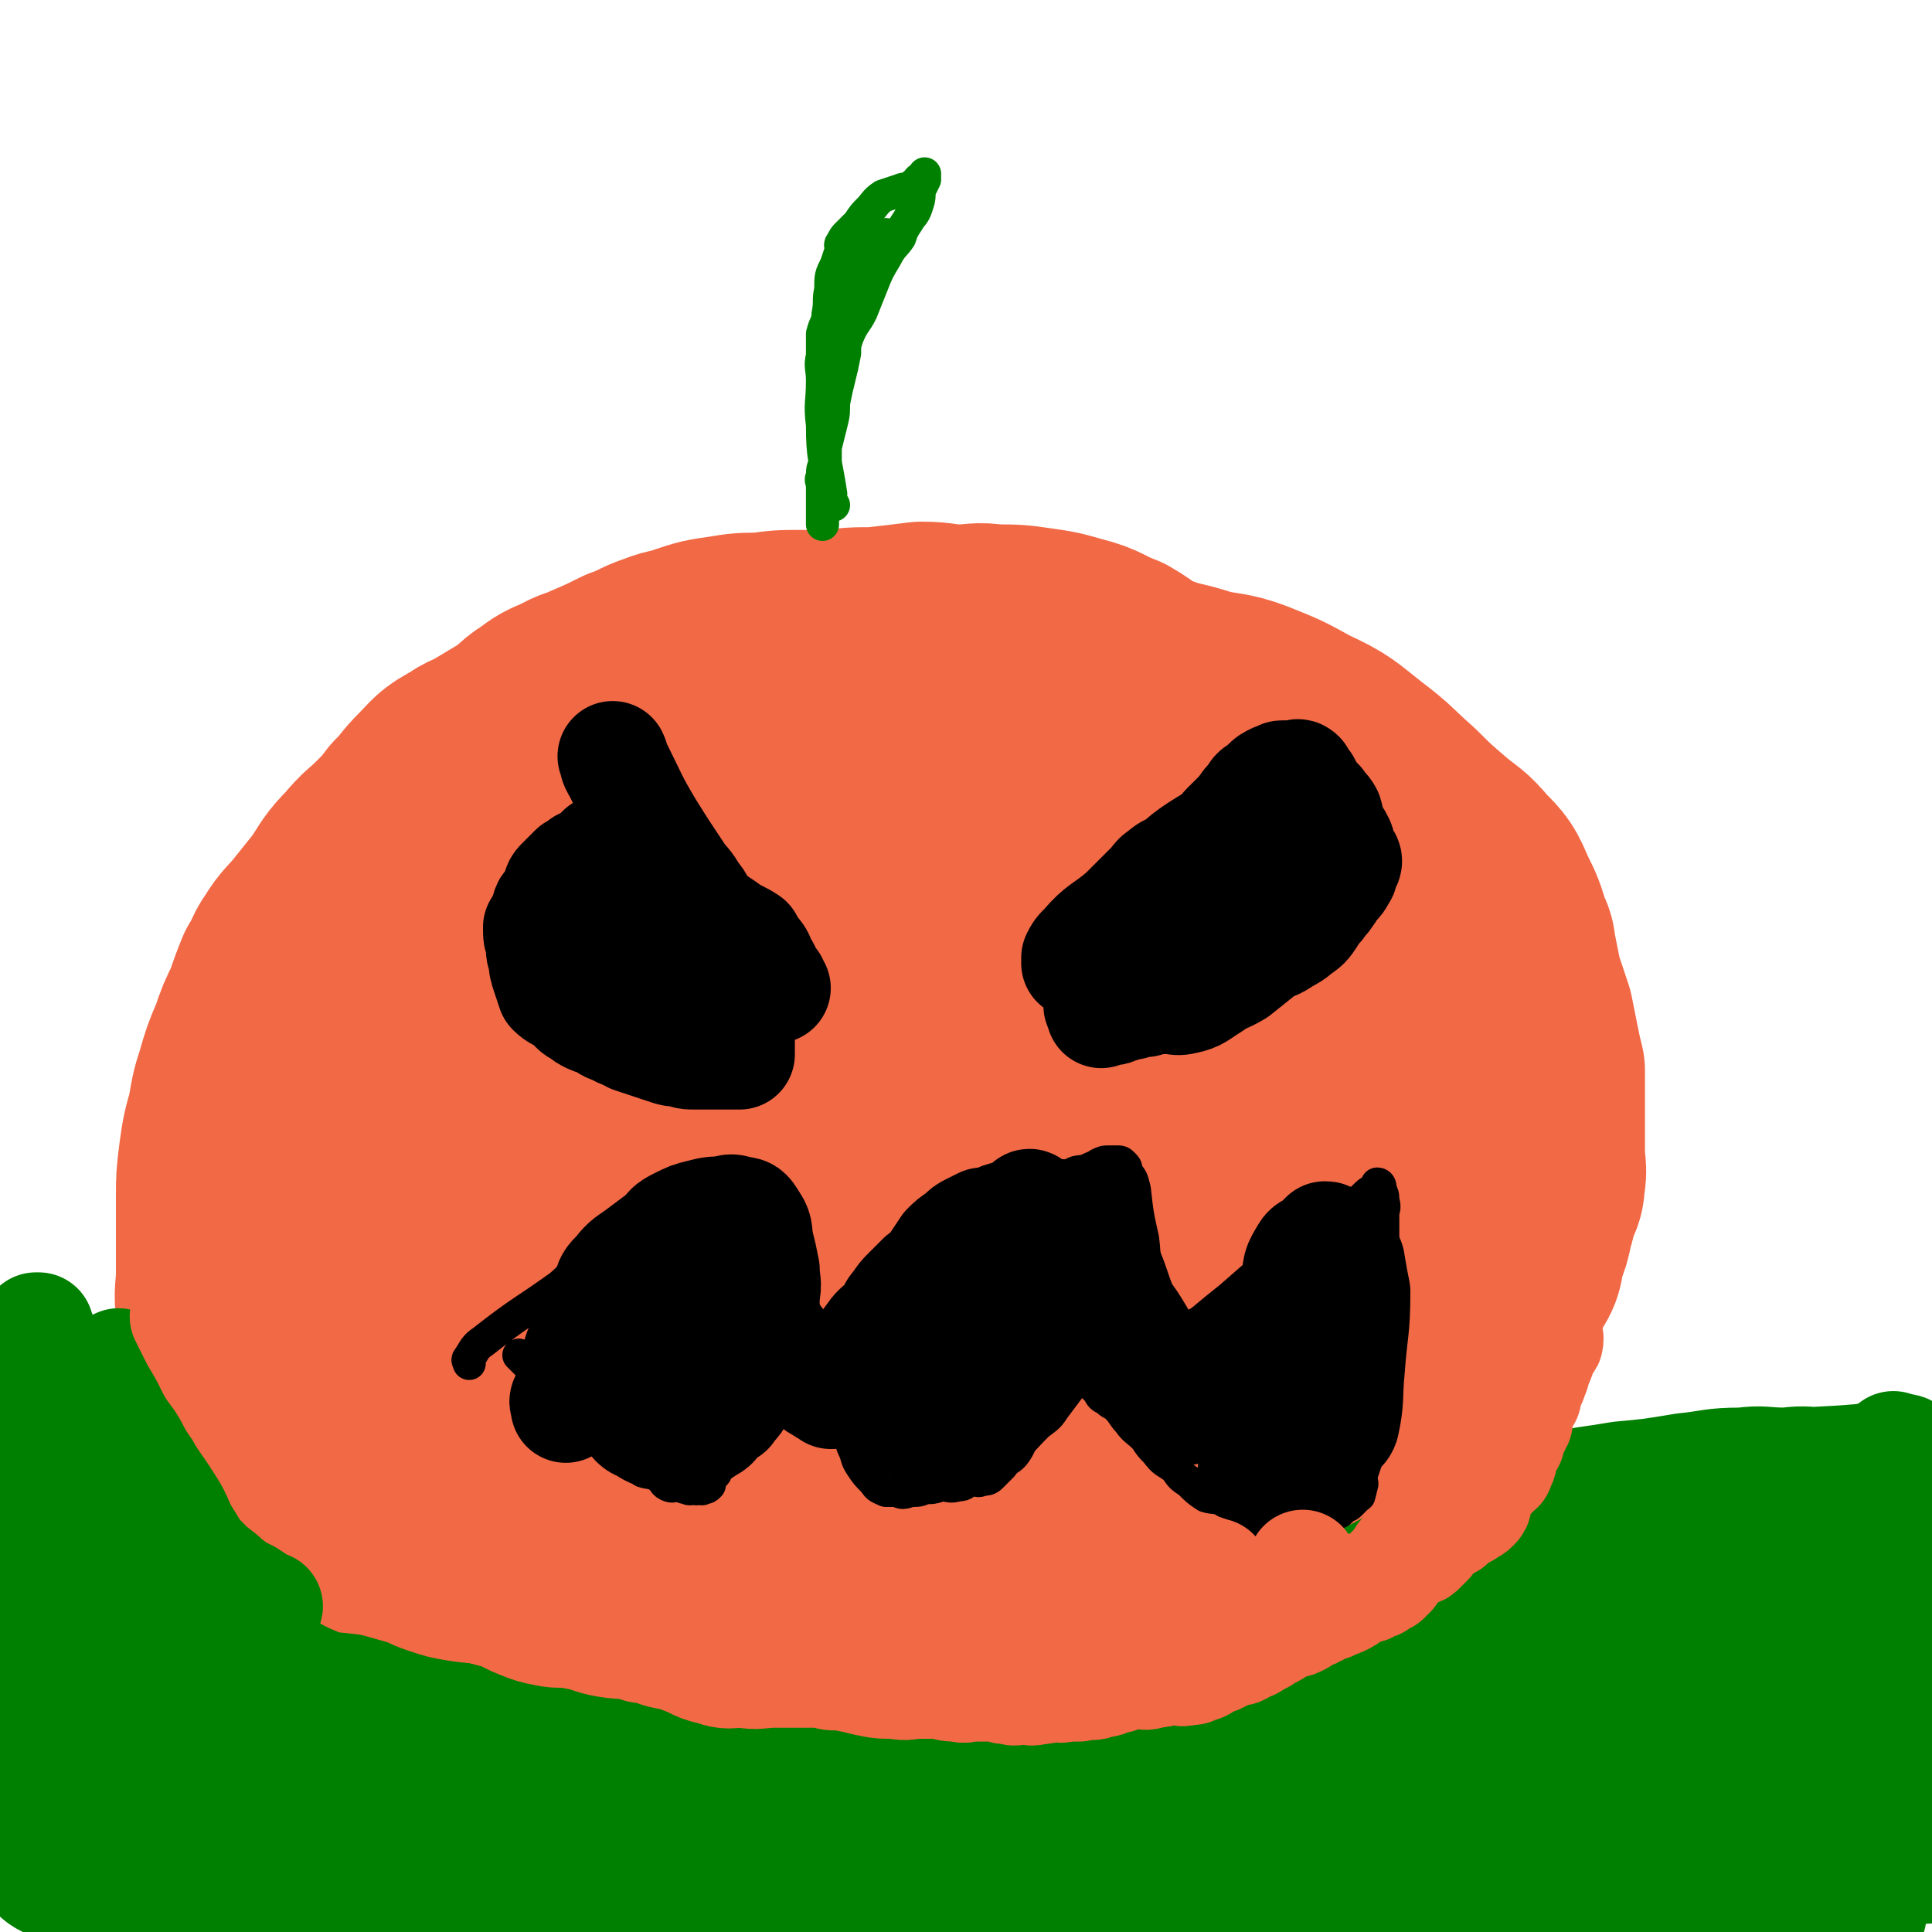 <svg viewBox='0 0 700 700' version='1.1' xmlns='http://www.w3.org/2000/svg' xmlns:xlink='http://www.w3.org/1999/xlink'><g fill='none' stroke='#F26946' stroke-width='80' stroke-linecap='round' stroke-linejoin='round'><path d='M220,553c0,0 0,0 0,0 0,0 0,0 0,0 0,0 0,0 0,0 0,0 0,0 0,0 0,0 0,0 0,0 0,0 0,0 0,0 0,0 0,0 0,0 -3,6 -2,8 -6,11 -13,8 -14,7 -29,12 -10,4 -10,3 -20,4 -3,0 -3,-1 -5,-1 -5,-2 -5,-1 -8,-3 -5,-4 -4,-5 -7,-9 -5,-5 -5,-5 -10,-9 -5,-6 -5,-5 -10,-11 -7,-6 -7,-6 -13,-12 -6,-6 -6,-6 -11,-13 -4,-5 -4,-6 -6,-12 -3,-6 -3,-6 -5,-12 -2,-5 -3,-5 -5,-11 -2,-6 -2,-6 -3,-12 -1,-7 0,-7 0,-14 0,-7 0,-7 0,-14 0,-6 0,-7 0,-13 0,-7 0,-7 1,-15 1,-7 1,-7 3,-14 1,-6 1,-7 3,-13 2,-7 2,-7 5,-14 2,-6 2,-6 5,-12 2,-6 2,-6 4,-11 3,-4 2,-5 5,-9 3,-5 4,-5 8,-10 4,-5 4,-5 8,-10 4,-6 4,-7 9,-12 5,-6 5,-5 10,-10 4,-4 4,-4 7,-8 5,-5 4,-5 9,-10 4,-4 4,-5 10,-8 4,-3 4,-2 9,-5 5,-3 5,-3 10,-6 5,-3 4,-4 9,-7 4,-3 4,-3 9,-5 5,-3 5,-2 9,-4 7,-3 7,-3 13,-6 6,-2 6,-3 12,-5 5,-2 5,-1 10,-3 6,-2 6,-2 13,-3 6,-1 6,-1 13,-1 7,-1 7,-1 14,-1 6,0 6,0 12,0 7,-1 7,-1 15,-1 9,-1 9,-1 17,-2 7,0 7,1 13,1 7,0 7,-1 13,0 8,0 8,0 15,1 7,1 7,1 14,3 8,2 7,3 15,6 7,4 6,5 14,8 8,3 8,2 17,5 8,2 9,1 17,4 10,4 10,4 19,9 11,5 11,6 20,13 8,6 8,7 16,14 6,6 6,6 13,12 6,5 6,4 11,10 5,5 5,5 8,12 3,6 3,6 5,13 2,3 1,3 2,7 1,5 1,5 2,10 2,6 2,6 4,12 1,5 1,5 2,10 1,5 1,5 2,9 0,6 0,6 0,11 0,4 0,4 0,9 0,5 0,5 0,10 0,5 1,5 0,10 0,4 -1,3 -2,7 -1,3 -1,4 -2,7 -1,5 -1,5 -3,10 -1,4 0,5 -3,9 -3,5 -4,5 -9,10 -5,5 -6,5 -11,11 -6,6 -5,7 -11,14 -5,5 -5,5 -10,10 -4,5 -4,5 -8,9 -4,3 -4,3 -8,6 -4,3 -5,2 -8,5 -4,4 -3,5 -7,9 -4,4 -4,4 -8,8 -3,3 -3,3 -6,6 -4,3 -4,3 -8,6 -4,4 -4,4 -8,8 -4,3 -4,4 -8,6 -5,3 -6,1 -11,3 -4,2 -4,3 -8,5 -4,1 -4,1 -7,3 -5,2 -5,1 -9,3 -5,2 -4,2 -9,3 -5,1 -5,1 -10,2 -5,1 -5,0 -11,1 -6,2 -6,1 -11,4 -5,1 -4,3 -9,4 -4,2 -4,2 -8,1 -5,0 -5,0 -9,-1 -6,-1 -6,-1 -11,-2 -6,0 -6,0 -12,0 -5,0 -5,1 -10,0 -5,0 -5,0 -10,0 -4,-1 -4,-1 -9,-2 -6,-1 -6,-2 -12,-3 -5,0 -5,0 -10,0 -5,0 -5,1 -9,0 -4,0 -4,0 -9,-1 -4,-2 -5,-2 -9,-3 -5,-2 -4,-3 -9,-5 -4,-1 -4,0 -8,-1 -4,0 -5,0 -9,-1 -4,-1 -4,-1 -8,-2 -3,-2 -3,-2 -6,-3 0,0 0,0 0,0 -3,-2 -3,-2 -7,-3 -2,-1 -3,-1 -5,-2 -3,-1 -3,-2 -6,-4 -3,-4 -3,-4 -6,-8 -3,-5 -3,-5 -5,-10 -3,-5 -3,-5 -5,-10 -3,-6 -3,-6 -5,-11 -2,-5 -2,-5 -3,-11 -1,-6 -1,-6 -2,-12 -1,-16 0,-16 -1,-33 -1,-14 -1,-14 -1,-28 0,-10 -1,-10 0,-21 1,-11 2,-11 5,-22 3,-11 3,-11 8,-21 5,-9 6,-9 13,-17 6,-7 7,-6 13,-13 6,-7 5,-8 11,-14 7,-7 7,-6 14,-12 9,-7 8,-8 17,-13 9,-5 9,-5 19,-7 10,-4 10,-3 21,-5 10,-2 10,-2 21,-3 8,0 9,-1 17,1 9,3 11,4 17,11 10,9 10,11 15,23 7,18 6,18 10,37 5,22 5,22 7,43 3,19 3,19 2,39 0,17 2,19 -5,35 -7,16 -9,17 -23,29 -12,11 -14,10 -29,17 -15,7 -15,7 -31,10 -13,2 -13,1 -27,0 -11,0 -12,2 -22,-1 -8,-2 -10,-2 -15,-9 -5,-7 -5,-9 -7,-19 -3,-16 -2,-16 -3,-32 0,-27 -1,-27 2,-53 2,-25 0,-26 7,-50 5,-19 8,-18 17,-36 6,-13 6,-14 14,-26 5,-8 4,-10 12,-15 8,-4 10,-2 19,-3 13,-2 13,-4 26,-2 19,3 20,3 38,11 20,9 20,9 37,23 17,14 18,14 30,31 10,13 9,14 14,30 4,11 6,12 4,23 -2,14 -4,15 -14,27 -14,17 -15,16 -33,31 -21,16 -21,18 -44,30 -20,11 -22,10 -44,15 -18,4 -19,5 -37,3 -13,-2 -18,-1 -25,-11 -10,-14 -8,-18 -9,-36 0,-27 -1,-28 7,-55 8,-28 11,-28 25,-54 11,-20 10,-21 26,-38 12,-14 13,-14 29,-23 11,-7 12,-5 25,-9 11,-3 12,-5 23,-4 12,2 13,3 24,9 14,9 16,8 24,21 12,18 11,20 17,40 7,21 6,22 9,43 2,17 4,18 1,34 -2,15 -1,17 -9,30 -7,13 -8,15 -21,23 -16,9 -18,6 -36,9 -18,4 -18,6 -36,6 -17,1 -20,3 -34,-3 -12,-6 -14,-9 -20,-21 -8,-16 -8,-18 -8,-37 1,-30 2,-31 10,-60 8,-26 9,-27 23,-51 13,-22 14,-23 31,-42 14,-15 15,-15 31,-27 10,-7 10,-9 22,-13 6,-2 7,-1 12,1 6,2 7,2 10,7 7,9 6,10 12,21 8,17 9,17 15,35 7,20 7,20 12,41 4,18 4,19 5,37 1,13 2,14 -2,26 -4,12 -5,13 -13,22 -11,11 -13,9 -27,18 -15,9 -14,11 -30,17 -15,6 -16,6 -32,7 -12,1 -14,2 -24,-2 -8,-3 -11,-5 -12,-13 -3,-18 -1,-20 4,-39 8,-28 7,-29 22,-53 13,-22 17,-20 35,-39 12,-13 11,-14 25,-26 8,-7 9,-9 19,-12 8,-3 9,-1 18,1 9,2 12,1 19,7 11,12 10,14 18,30 8,16 8,17 14,34 6,16 6,16 10,32 2,10 3,11 2,21 0,7 1,9 -4,15 -5,7 -7,7 -16,11 -9,4 -9,4 -19,6 -11,2 -11,3 -21,2 -10,-2 -11,-2 -19,-8 -9,-6 -10,-6 -14,-16 -7,-14 -6,-15 -6,-31 -2,-19 -1,-19 2,-38 3,-20 4,-20 9,-39 4,-12 5,-12 10,-24 2,-5 1,-7 4,-9 3,-2 5,0 9,1 7,1 7,0 13,3 8,5 8,6 15,13 11,12 10,13 20,26 10,14 12,13 21,27 7,12 6,13 11,26 3,10 3,10 5,20 1,9 3,10 1,18 -1,9 -2,10 -7,17 -7,11 -7,10 -15,20 -9,10 -9,10 -19,20 -7,7 -7,7 -15,14 -5,4 -4,6 -10,8 -6,2 -6,1 -12,1 -4,0 -3,-1 -7,-1 -2,0 -2,0 -3,1 -1,0 0,0 0,0 -1,0 -1,0 -3,0 0,0 0,0 -1,0 0,0 0,0 -1,0 -2,-1 -2,-1 -3,-1 -1,-1 -1,-1 -2,0 -1,0 -1,0 -3,1 -1,0 -1,0 -2,0 -2,1 -1,2 -3,3 -3,2 -3,2 -5,3 -3,2 -4,2 -7,4 -5,3 -5,3 -10,7 -5,3 -5,2 -9,5 -4,3 -3,4 -7,7 -2,2 -2,2 -4,3 -2,1 -2,1 -4,2 0,0 0,0 -1,0 '/></g>
<g fill='none' stroke='#008000' stroke-width='12' stroke-linecap='round' stroke-linejoin='round'><path d='M302,183c0,0 0,0 0,0 0,0 0,0 0,0 0,0 0,0 0,0 0,0 0,0 0,0 0,0 0,0 0,0 0,0 0,0 0,0 0,0 0,0 0,0 0,0 0,0 0,0 0,0 0,0 0,0 -1,0 -1,0 -1,0 -1,-2 0,-2 0,-4 -2,-13 -3,-13 -3,-25 -1,-8 0,-8 0,-16 0,-5 -1,-5 0,-9 0,-4 0,-4 0,-8 1,-4 2,-4 2,-7 1,-5 0,-5 1,-9 0,-5 0,-5 2,-9 1,-3 1,-3 2,-6 0,-1 -1,-1 0,-2 1,-2 1,-2 2,-3 2,-2 2,-2 4,-4 2,-3 2,-3 4,-5 2,-2 2,-3 5,-5 3,-1 3,-1 6,-2 2,-1 3,0 5,-2 1,0 1,-1 2,-2 0,0 0,0 0,0 1,0 1,0 2,-1 0,-1 0,-1 0,-1 0,0 0,0 0,0 0,0 0,0 0,0 0,0 0,0 0,0 0,0 0,0 0,0 0,0 0,0 0,0 0,0 0,0 0,0 0,0 0,0 0,1 0,1 0,1 0,1 -1,2 -1,2 -2,4 0,3 0,3 -1,6 -1,3 -2,3 -3,5 -2,3 -2,3 -3,6 -2,3 -3,3 -5,7 -3,5 -3,5 -5,10 -2,5 -2,5 -4,10 -2,4 -3,4 -5,9 -1,3 -1,3 -1,6 -1,5 -1,5 -2,9 -1,4 -1,4 -2,9 0,4 0,4 -1,8 -1,4 -1,4 -2,8 0,3 0,3 0,6 -1,2 -1,2 -1,5 -1,1 0,1 0,3 0,2 0,2 0,4 0,0 0,0 0,1 0,0 0,0 0,1 0,0 0,0 0,1 0,0 0,0 0,1 0,0 0,0 0,1 0,0 0,0 0,1 0,0 0,0 0,1 0,0 0,0 0,1 0,0 0,0 0,1 0,0 0,0 0,1 0,0 0,0 0,0 0,0 0,0 0,0 '/><path d='M305,99c0,0 0,0 0,0 0,0 0,0 0,0 0,0 0,0 0,0 0,0 0,0 0,0 0,0 0,0 0,0 0,0 0,0 0,0 0,0 0,0 0,0 0,0 0,0 0,0 0,0 0,0 0,0 0,0 0,0 0,0 '/><path d='M319,94c0,0 0,0 0,0 0,0 0,0 0,0 0,0 0,0 0,0 0,0 0,0 0,0 0,0 0,0 0,0 0,0 0,0 0,0 0,0 0,0 0,0 0,0 0,0 0,0 '/><path d='M312,85c0,0 0,0 0,0 0,0 0,0 0,0 0,0 0,0 0,0 0,0 0,0 0,0 0,0 0,0 0,0 0,0 0,0 0,0 0,0 0,0 0,0 0,0 0,0 0,0 -1,0 -1,-1 -2,0 -1,2 0,3 -1,5 -1,4 -1,4 -2,7 -1,3 -1,3 -3,6 0,2 0,2 0,4 -1,1 0,1 0,2 0,0 0,0 0,1 0,0 0,0 0,0 0,1 0,1 0,2 '/><path d='M321,85c0,0 0,0 0,0 0,0 0,0 0,0 0,0 0,0 0,0 0,0 0,0 0,0 0,0 0,0 0,0 0,0 0,0 0,0 0,0 0,0 0,0 0,0 0,0 0,0 0,0 0,0 0,0 '/></g>
<g fill='none' stroke='#000000' stroke-width='12' stroke-linecap='round' stroke-linejoin='round'><path d='M170,494c0,0 0,0 0,0 0,0 0,0 0,0 0,0 0,0 0,0 0,0 0,0 0,0 0,0 0,0 0,0 0,0 0,0 0,0 0,0 0,0 0,0 0,0 0,0 0,0 0,0 0,0 0,0 0,0 0,0 0,0 0,-1 -1,-1 0,-2 2,-3 2,-4 5,-6 14,-11 14,-10 28,-20 9,-8 8,-8 17,-16 7,-4 6,-5 13,-9 5,-2 6,0 11,-1 4,-1 4,-1 8,-3 4,-2 4,-3 8,-4 2,-1 3,-1 5,-1 2,1 2,2 4,3 0,0 0,0 0,0 2,2 2,2 3,5 2,3 1,4 3,8 1,4 1,4 3,8 1,5 1,5 3,10 1,4 1,4 3,8 2,3 2,3 3,6 1,2 1,2 3,5 0,1 0,1 1,2 0,0 0,0 1,1 0,1 0,1 0,2 1,1 0,1 1,2 0,1 0,1 1,2 0,0 0,1 1,1 0,1 0,0 1,1 0,0 0,1 0,1 1,-1 1,-1 2,-2 2,-1 2,0 5,-1 3,-2 3,-3 6,-5 11,-8 11,-7 21,-15 9,-8 9,-9 17,-17 6,-5 5,-6 11,-11 5,-4 5,-4 10,-7 5,-4 5,-4 10,-7 5,-3 5,-4 10,-6 2,-2 3,-1 6,-2 2,-1 2,-1 5,-2 0,0 -1,0 -1,0 2,-1 2,-1 4,-1 1,0 1,0 3,0 0,0 0,0 0,0 1,0 1,0 2,1 1,1 1,1 1,3 2,2 2,2 3,6 1,9 1,9 3,18 1,8 0,8 1,16 1,5 2,5 3,9 1,2 1,2 1,5 1,0 0,0 1,1 0,0 0,-1 1,0 0,0 0,0 0,1 1,1 1,1 2,2 0,0 1,0 1,0 1,1 1,1 1,1 1,0 1,0 2,0 2,-1 2,-1 4,-2 2,-2 2,-2 4,-3 6,-5 6,-5 11,-9 8,-7 8,-7 15,-13 9,-6 9,-6 18,-13 5,-3 5,-3 10,-7 3,-2 3,-1 5,-3 2,-2 2,-2 4,-3 1,-1 0,-1 1,-1 0,0 0,0 0,-1 1,0 1,1 1,1 0,0 -1,0 -1,0 0,0 1,0 1,0 0,0 0,0 0,0 0,0 0,0 0,0 0,0 0,0 0,0 0,0 0,0 0,1 1,2 1,2 1,4 1,3 0,3 0,5 0,3 0,3 0,6 0,4 0,4 0,7 0,5 0,5 0,11 0,8 0,8 0,17 0,6 0,6 0,13 0,4 0,4 -1,7 0,5 -1,5 -1,10 -1,4 -1,4 -2,8 -1,3 0,3 -1,6 0,2 -1,2 -1,4 -1,3 -1,3 -2,6 0,2 1,2 0,4 0,2 -1,2 -1,3 0,0 1,0 0,-1 0,0 -1,0 -1,0 0,1 0,1 0,1 0,1 0,1 0,1 -1,1 -1,1 -2,2 -1,1 -1,0 -2,1 -1,1 -1,1 -2,2 -2,2 -1,2 -3,4 -1,1 -2,0 -2,2 -1,1 0,2 -1,3 0,1 -1,0 -2,0 0,0 -1,0 -1,0 -1,1 0,1 -1,2 0,0 -1,-1 -1,-1 -1,1 0,1 -1,1 -1,1 -1,0 -2,0 0,0 0,0 -1,0 -1,0 -1,1 -2,0 -1,0 -1,0 -1,-1 -1,0 -1,0 -2,-1 -1,-1 -1,-1 -2,-1 -1,-1 -1,-1 -3,-2 -1,-1 -1,-1 -3,-2 -2,-1 -1,-1 -3,-2 -2,-2 -2,-2 -4,-3 -3,-2 -3,-2 -6,-3 -3,-2 -4,-1 -7,-2 -3,-2 -3,-2 -6,-5 -3,-2 -3,-2 -5,-5 -4,-3 -4,-2 -7,-6 -2,-2 -2,-2 -4,-5 -3,-3 -4,-3 -6,-6 -2,-2 -2,-3 -4,-5 -2,-2 -2,-1 -4,-3 -2,-1 -2,-1 -3,-3 -1,-1 -1,-1 -2,-2 -1,-2 -1,-2 -2,-3 0,-1 -1,0 -1,-1 0,0 1,-1 0,0 0,0 0,0 -1,1 -1,0 -1,0 -1,0 -2,2 -2,2 -3,3 -3,4 -3,4 -6,8 -2,3 -2,3 -6,6 -2,2 -2,2 -4,4 -3,3 -2,3 -4,6 -2,3 -3,2 -5,5 -2,2 -2,2 -4,4 -1,1 -2,1 -3,1 -2,1 -2,0 -4,0 -3,1 -2,2 -5,2 -3,1 -3,0 -6,0 -3,1 -3,1 -6,1 -2,1 -2,1 -5,1 -3,1 -3,1 -5,0 -2,0 -2,0 -4,0 -2,-1 -3,-1 -4,-3 -3,-3 -3,-3 -5,-6 -2,-3 -1,-3 -3,-7 -1,-3 -1,-3 -3,-6 -1,-3 -2,-3 -3,-5 -1,-2 -1,-3 -2,-5 -1,-1 -1,-1 -3,-3 -1,-2 -1,-2 -3,-4 -1,-2 -1,-2 -3,-4 -2,-2 -2,-2 -4,-4 -2,-2 -2,-2 -3,-3 -1,-1 0,1 0,1 -2,-1 -2,-1 -4,-2 -1,0 -1,0 -2,0 -1,-1 -1,-1 -2,-1 -1,-1 -1,-1 -2,0 -1,1 0,1 0,3 -1,2 -2,1 -3,3 -1,3 -1,3 -2,5 -1,3 -1,3 -2,6 -1,2 -1,2 -2,5 0,2 0,2 0,5 -1,4 -1,4 -3,9 -1,3 -1,3 -3,6 -1,2 0,3 -1,4 -1,1 -1,0 -2,0 0,1 1,0 1,0 -1,1 -1,1 -1,2 -1,1 0,1 0,2 -1,1 -1,1 -2,1 -1,1 -1,0 -2,0 -1,1 -1,0 -1,0 -1,0 -2,1 -3,0 -1,0 -1,0 -3,-1 -2,0 -2,1 -4,0 -2,-1 -1,-2 -3,-3 -3,-2 -3,-1 -6,-2 -3,-2 -3,-2 -5,-4 -3,-3 -3,-3 -6,-5 -3,-2 -3,-3 -5,-5 -4,-2 -4,-2 -7,-5 -2,-2 -1,-2 -3,-4 -2,-3 -2,-3 -4,-5 -2,-1 -2,-1 -4,-3 -1,-2 -1,-2 -3,-4 -1,-1 -2,-1 -3,-2 -1,-1 -1,-1 -2,-2 -1,-1 -1,-1 -2,-2 0,0 0,0 0,0 -1,-1 -1,-1 -1,-1 0,0 0,0 0,0 0,0 0,0 0,0 0,0 0,0 0,0 '/><path d='M211,512c0,0 0,0 0,0 0,0 0,0 0,0 0,0 0,0 0,0 0,0 0,0 0,0 0,0 0,0 0,0 0,0 0,0 0,0 0,0 0,0 0,0 0,-2 0,-2 0,-3 0,-11 -1,-11 0,-21 0,-6 0,-6 1,-12 1,-2 1,-2 3,-4 1,0 1,1 2,1 1,-1 1,-1 2,-2 3,0 3,-1 6,0 2,0 2,0 4,1 4,1 4,1 6,4 5,7 4,8 8,16 3,9 3,9 6,18 1,4 1,4 2,8 0,2 0,2 0,3 0,0 0,-1 0,-1 0,1 0,2 0,3 -1,1 -2,1 -3,1 -3,-1 -3,-1 -6,-1 -5,-1 -5,-1 -10,-2 -5,-1 -6,-1 -11,-3 -4,-2 -4,-2 -7,-5 -3,-3 -3,-3 -4,-7 -2,-4 -2,-4 -2,-8 -1,-6 0,-6 0,-11 1,-4 1,-4 2,-8 0,-3 0,-3 1,-6 0,-2 0,-2 1,-3 0,0 0,0 1,1 '/></g>
<g fill='none' stroke='#000000' stroke-width='40' stroke-linecap='round' stroke-linejoin='round'><path d='M205,510c0,0 0,0 0,0 0,0 0,0 0,0 0,0 0,0 0,0 0,0 0,0 0,0 0,0 0,0 0,0 0,0 0,0 0,0 0,0 0,0 0,0 0,-2 -1,-2 0,-3 4,-8 4,-9 10,-17 6,-9 6,-9 13,-18 4,-5 4,-5 9,-9 2,-2 3,-2 5,-3 0,0 0,0 0,-1 1,-1 1,-1 3,-2 2,-1 2,0 4,0 2,0 2,0 4,0 3,2 4,2 6,5 3,3 2,3 4,7 1,4 2,4 3,8 1,6 1,6 2,11 0,5 0,5 0,11 0,3 1,3 0,6 -1,3 -2,3 -4,6 -2,1 -2,1 -4,3 -1,1 -1,2 -3,3 -2,1 -2,2 -5,2 -2,1 -2,0 -5,1 -4,0 -4,0 -7,0 -4,-1 -4,-1 -7,-3 -3,-1 -3,-2 -5,-4 -3,-4 -4,-4 -6,-9 -2,-5 -2,-5 -3,-10 -1,-5 0,-5 0,-10 0,-4 -1,-4 -1,-7 1,-5 1,-5 2,-9 1,-4 1,-4 4,-7 3,-4 4,-4 8,-7 4,-3 4,-3 8,-6 3,-3 2,-3 6,-5 4,-2 4,-2 8,-3 4,-1 4,-1 8,-1 3,-1 3,-1 6,0 3,0 3,1 5,4 2,3 1,4 2,8 1,4 1,4 2,9 0,4 1,5 0,9 0,6 0,6 -1,11 -1,4 -1,3 -2,7 -1,2 -1,2 -3,4 -1,1 -1,2 -3,3 -1,1 -2,0 -4,1 -3,2 -3,2 -6,3 -2,1 -3,0 -5,1 -3,0 -3,1 -7,1 -3,-1 -3,-1 -6,-2 -3,-1 -3,-1 -7,-3 -2,-1 -2,-1 -4,-3 -1,-1 -2,-2 -2,-2 0,-1 0,0 0,0 0,0 0,-1 0,-2 0,0 0,0 0,0 0,0 0,0 0,0 0,0 0,0 0,0 0,0 0,0 0,0 '/><path d='M266,456c0,0 0,0 0,0 0,0 0,0 0,0 0,0 0,0 0,0 0,0 0,0 0,0 0,0 0,0 0,0 0,0 0,0 0,0 0,0 0,0 0,0 0,0 0,0 0,0 0,0 0,0 0,0 0,1 0,0 1,1 2,7 2,7 5,13 4,8 4,8 10,16 2,4 3,4 6,8 2,2 2,3 3,5 1,0 0,-2 0,-2 2,1 2,2 4,4 1,1 1,1 3,2 1,1 2,1 2,1 1,0 -1,-1 -1,-1 1,0 1,1 2,2 1,0 1,0 1,0 0,0 0,0 0,0 0,-1 0,-1 0,-1 1,-1 1,-1 2,-2 1,-1 1,-1 2,-2 3,-4 2,-4 5,-7 2,-5 2,-5 5,-9 2,-3 3,-3 6,-6 2,-3 1,-3 3,-5 2,-3 2,-3 4,-5 3,-3 3,-3 5,-5 3,-2 3,-2 5,-5 2,-3 2,-3 4,-6 2,-2 2,-2 5,-4 2,-2 2,-2 4,-3 2,-1 2,-1 4,-2 2,0 2,0 4,0 2,-1 2,-2 4,-2 1,-1 2,0 3,0 1,-1 2,-2 2,-2 1,0 -1,1 -1,1 1,0 2,-1 4,-3 0,0 0,0 0,0 1,-1 1,-1 2,0 0,0 0,0 -1,1 0,0 0,0 0,0 1,0 1,0 2,1 0,0 0,-1 0,0 0,0 0,0 0,1 1,2 1,2 1,3 1,2 1,2 0,4 0,3 0,2 -1,5 0,1 0,1 0,3 0,1 0,1 -1,2 0,0 0,0 -1,0 0,0 0,1 0,1 0,0 0,0 0,0 1,0 1,0 1,0 1,0 1,0 2,0 1,0 1,0 2,0 1,0 1,0 1,0 0,0 0,0 0,0 0,0 0,0 0,0 0,0 0,0 0,0 1,0 1,0 1,0 1,1 0,1 0,2 0,1 0,1 0,3 0,1 0,1 0,2 0,2 1,2 0,3 0,2 0,2 -1,4 -1,2 -1,2 -2,5 -2,2 -2,2 -3,4 -2,4 -2,4 -5,9 -2,5 -2,5 -6,9 -4,5 -4,5 -9,9 -4,4 -4,4 -9,6 -3,2 -4,2 -7,3 -1,0 -1,0 -2,1 0,0 0,0 0,0 0,0 0,0 0,0 0,0 0,0 0,0 0,-4 -1,-4 1,-7 5,-12 5,-12 12,-24 7,-11 6,-12 15,-21 5,-5 6,-3 12,-7 6,-3 5,-4 10,-8 3,-2 3,-2 6,-4 0,0 0,0 0,-1 0,0 1,0 1,-1 0,0 0,-1 -1,-1 0,0 0,1 0,1 0,0 0,-1 0,0 0,1 0,2 0,3 -1,7 0,7 -2,13 -6,16 -6,16 -14,31 -6,10 -6,10 -13,17 -3,4 -3,3 -7,5 -2,1 -3,1 -5,2 -1,0 -2,-1 -3,0 -1,0 -1,0 -1,0 -2,1 -2,0 -4,1 -2,0 -2,0 -5,0 -2,-1 -2,-1 -4,-1 -1,0 -2,0 -3,0 -1,-2 -1,-2 -1,-4 -1,-3 -1,-3 0,-6 0,-6 -1,-6 1,-12 1,-6 1,-6 4,-11 2,-6 2,-6 6,-11 3,-5 3,-5 7,-9 3,-3 3,-4 6,-6 2,-2 3,-1 5,-2 1,0 1,0 3,0 0,0 0,0 0,0 0,0 0,0 0,0 1,0 1,0 2,1 1,1 0,1 1,3 0,2 0,2 -1,5 0,5 0,5 -1,10 -1,8 0,8 -1,16 -1,4 -2,5 -2,7 0,1 0,-1 0,-1 0,0 0,0 0,0 0,0 0,0 0,0 0,0 0,0 0,0 0,-1 0,-1 0,-2 1,-3 1,-3 1,-7 2,-5 2,-5 4,-11 1,-5 1,-5 3,-10 2,-4 2,-4 4,-8 2,-3 2,-3 3,-7 1,-2 1,-2 2,-5 1,-1 1,-1 2,-2 0,0 0,0 0,0 1,-1 1,-1 1,-2 1,-1 1,-1 2,-2 1,0 1,0 1,0 1,0 1,0 2,0 1,1 2,1 3,2 2,1 2,1 3,3 4,5 4,5 8,10 5,10 4,10 8,20 3,4 3,4 6,9 1,3 1,3 3,6 0,1 0,1 0,1 2,2 2,2 3,5 2,3 2,3 3,5 2,3 2,3 3,5 1,1 1,1 2,2 0,0 0,0 0,1 1,0 0,1 0,1 0,0 0,-1 0,0 1,0 1,0 1,1 0,0 0,0 0,0 0,0 0,0 0,0 0,0 0,0 0,0 1,0 1,0 1,0 2,-1 2,-1 3,-1 1,-2 1,-2 3,-3 3,-2 3,-2 6,-4 2,-3 2,-3 5,-6 5,-6 5,-6 10,-12 4,-4 4,-4 8,-8 2,-4 2,-4 5,-7 1,-1 1,-1 2,-1 0,0 0,0 0,0 1,-1 1,-1 1,-2 1,-1 1,-1 1,-2 1,-1 1,-1 2,-2 0,0 0,0 0,1 0,0 0,0 0,1 1,1 1,1 1,3 1,3 2,3 2,7 1,12 1,12 2,24 0,9 -1,9 -1,19 0,2 1,2 0,5 0,1 0,1 -1,2 0,0 0,-1 0,-1 0,0 0,0 -1,1 0,0 0,0 0,0 0,0 0,0 0,0 0,0 0,0 -1,1 0,0 0,0 0,0 0,0 0,0 -1,0 -1,-1 -1,-1 -1,-1 -2,-4 -3,-4 -3,-7 -2,-17 -1,-17 -2,-33 0,-10 0,-11 1,-20 0,-6 0,-6 3,-11 1,-2 3,-2 4,-3 0,0 -1,1 -1,1 1,-1 2,-2 3,-3 1,-1 1,-1 1,-1 1,0 1,0 2,1 0,0 0,0 1,0 1,1 1,1 2,2 1,1 1,1 2,3 1,1 1,1 2,3 1,6 1,6 2,11 0,14 -1,14 -2,28 -1,10 0,11 -2,20 -1,3 -3,2 -5,4 -1,2 -2,3 -3,5 0,0 1,-1 1,-1 -2,2 -2,2 -3,4 -1,2 -1,2 -2,3 -1,2 -1,1 -3,2 0,1 0,1 0,1 -1,1 -1,1 -3,2 -1,0 -1,1 -2,1 -1,1 -1,0 -2,0 0,1 0,1 -1,1 0,-1 0,-1 0,-2 0,-2 0,-2 0,-4 2,-15 1,-15 3,-30 3,-18 3,-18 7,-35 1,-5 1,-6 3,-10 1,-1 1,-1 2,-1 0,0 0,0 0,1 1,1 1,1 1,2 0,2 1,2 0,5 -1,10 0,11 -3,21 -2,11 -2,11 -6,21 -3,8 -4,8 -7,15 -2,4 -2,4 -4,8 -1,1 -2,1 -3,2 -1,0 0,0 -1,0 0,1 0,1 0,1 0,1 1,0 1,0 -1,0 -1,0 -2,0 0,0 0,0 0,0 0,0 0,0 0,0 0,0 0,0 0,0 0,0 0,0 -1,0 0,0 0,0 0,0 '/><path d='M223,479c0,0 0,0 0,0 0,0 0,0 0,0 0,0 0,0 0,0 0,0 0,0 0,0 0,0 0,0 0,0 0,0 0,0 0,0 0,0 0,0 0,0 -1,1 0,1 -1,2 -2,2 -2,2 -4,4 -2,2 -3,2 -5,3 -2,1 -2,2 -3,2 -1,0 0,-1 1,-1 0,0 0,1 0,2 '/><path d='M222,274c0,0 0,0 0,0 0,0 0,0 0,0 0,0 0,0 0,0 0,0 0,0 0,0 0,0 0,0 0,0 0,0 0,0 0,0 0,0 0,0 0,0 1,2 0,2 2,5 5,10 5,11 11,21 5,8 5,8 11,17 2,3 3,3 5,7 3,3 2,4 5,7 3,3 4,3 8,6 3,2 4,2 7,4 1,2 2,3 2,4 0,1 -1,-1 -1,-1 1,1 2,1 3,3 0,0 0,0 0,0 0,0 -1,0 0,1 0,1 0,1 0,1 1,1 1,1 2,2 1,2 1,2 2,4 0,1 0,1 1,1 0,1 0,1 1,2 0,0 0,0 0,0 0,0 0,0 0,0 0,0 0,0 0,0 '/><path d='M230,306c0,0 0,0 0,0 0,0 0,0 0,0 0,0 0,0 0,0 0,0 0,0 0,0 0,0 0,0 0,0 0,0 0,0 0,0 0,0 0,0 0,0 -1,0 -1,0 -1,0 -2,1 -3,0 -5,1 -3,0 -3,0 -6,1 -1,1 -1,1 -3,3 0,0 0,0 0,0 -2,1 -2,1 -4,2 -1,1 -1,1 -3,2 -1,1 -1,1 -2,2 -2,2 -2,2 -3,3 -1,1 -1,2 -1,3 -1,2 -1,2 -2,4 -1,1 -2,1 -2,3 -1,2 -1,2 -1,3 -1,2 -1,2 -2,3 0,3 0,3 1,6 0,3 0,3 1,5 0,3 0,3 1,6 1,3 1,3 2,6 2,2 3,2 5,3 1,1 1,1 3,3 1,1 1,1 3,2 1,1 1,1 3,2 2,1 2,0 4,1 2,2 2,2 5,3 3,2 3,1 6,3 3,1 3,1 6,2 3,1 3,1 6,2 3,1 3,1 6,1 2,1 2,1 5,1 2,0 2,0 5,0 2,0 2,0 4,0 1,0 1,0 3,0 1,0 1,0 1,0 1,0 1,0 2,0 0,0 0,0 1,0 0,0 0,0 0,0 0,-1 0,-1 0,-2 0,0 0,0 0,0 0,-2 0,-2 0,-3 -1,-2 -1,-2 -1,-4 -1,-3 0,-4 -1,-7 -2,-5 -3,-5 -5,-10 -2,-4 -2,-4 -4,-8 -3,-4 -3,-4 -5,-8 -3,-4 -3,-4 -4,-8 -2,-5 -2,-5 -4,-10 -1,-3 0,-3 -2,-7 0,-2 0,-2 -1,-4 -1,-1 -1,-1 -2,-2 0,0 1,1 1,1 0,0 0,0 0,0 0,0 0,0 0,0 0,0 0,0 0,0 0,1 -1,1 0,2 3,10 3,10 6,20 4,11 5,11 8,23 2,6 3,6 4,11 0,3 -1,3 -1,6 0,1 0,1 0,2 -1,1 -1,2 -2,3 0,0 0,-1 0,-1 -1,0 -1,1 -2,1 -1,-1 -1,-1 -3,-3 -2,-3 -2,-2 -4,-6 -3,-5 -3,-5 -5,-10 -2,-3 -1,-3 -2,-6 '/><path d='M207,328c0,0 0,0 0,0 0,0 0,0 0,0 0,0 0,0 0,0 0,0 0,0 0,0 0,0 0,0 0,0 0,0 0,0 0,0 0,0 0,0 0,0 0,0 0,0 0,0 '/><path d='M239,327c0,0 0,0 0,0 0,0 0,0 0,0 0,0 0,0 0,0 0,0 0,0 0,0 0,0 0,0 0,0 0,0 0,0 0,0 0,0 0,0 0,0 0,0 0,0 0,0 '/><path d='M221,329c0,0 0,0 0,0 0,0 0,0 0,0 0,0 0,0 0,0 0,0 0,0 0,0 0,0 0,0 0,0 0,0 0,0 0,0 0,0 0,0 0,0 0,0 0,0 0,0 '/><path d='M229,328c0,0 0,0 0,0 0,0 0,0 0,0 0,0 0,0 0,0 0,0 0,0 0,0 0,0 0,0 0,0 0,0 0,0 0,0 0,0 0,0 0,0 0,0 0,0 0,0 0,0 0,0 0,0 0,0 0,0 0,0 0,0 0,0 0,0 0,0 0,0 0,0 0,0 0,0 0,0 0,1 0,0 1,1 0,3 0,3 1,5 1,2 2,2 4,4 0,0 0,0 0,0 1,0 1,0 1,1 0,0 0,0 0,1 '/><path d='M390,349c0,0 0,0 0,0 0,0 0,0 0,0 0,0 0,0 0,0 0,0 0,0 0,0 0,0 0,0 0,0 0,0 0,0 0,0 0,0 0,0 0,0 0,0 0,0 0,0 0,0 0,0 0,0 0,0 0,0 0,0 0,0 0,0 0,0 0,0 0,0 0,0 0,-1 0,-1 0,-2 1,-2 1,-2 3,-4 6,-7 7,-6 14,-12 5,-5 5,-5 10,-10 2,-2 2,-3 4,-4 3,-3 4,-2 7,-4 3,-2 4,-2 6,-4 1,0 -1,-1 0,-1 2,-2 3,-1 6,-3 3,-2 2,-3 4,-5 3,-3 3,-3 6,-6 2,-3 2,-3 4,-5 1,-2 1,-2 3,-3 2,-1 2,-1 3,-2 0,0 -1,0 -1,0 1,-1 1,-1 3,-2 0,0 1,0 2,0 0,-1 0,-1 1,-1 1,0 1,0 2,0 1,0 1,0 1,0 1,0 1,0 1,0 1,0 1,-1 2,0 0,0 0,0 0,1 1,1 1,1 2,2 1,2 1,2 2,4 1,1 1,1 3,3 1,2 2,2 3,4 1,3 0,3 1,5 1,3 2,2 3,5 1,1 0,1 0,3 1,1 1,0 1,1 1,2 2,2 2,3 0,1 -1,1 -2,2 0,2 1,2 0,3 -1,2 -1,2 -3,4 -1,1 -1,2 -2,3 -1,2 -2,2 -3,4 -2,2 -2,2 -3,4 -2,3 -2,3 -5,5 -2,2 -3,2 -6,4 -3,2 -3,1 -6,3 -5,4 -5,4 -10,8 -5,3 -5,2 -9,5 -5,3 -5,4 -10,5 -4,1 -4,-1 -9,0 -2,0 -2,0 -5,1 -3,0 -3,0 -5,1 -2,0 -2,0 -4,1 -2,0 -2,1 -3,1 -1,0 0,0 -1,0 0,0 0,0 -1,0 -1,0 -1,0 -2,1 0,0 0,0 0,0 0,-2 -1,-2 -1,-3 0,-2 0,-2 0,-4 1,-4 0,-4 1,-8 1,-6 1,-7 4,-12 8,-11 8,-11 18,-21 8,-8 9,-9 19,-15 5,-3 6,-1 11,-3 4,-2 4,-2 8,-3 2,-1 2,-1 4,-1 0,-1 0,0 0,0 0,0 0,0 0,0 0,0 0,0 0,0 0,0 0,0 0,0 0,0 0,0 0,0 0,0 0,0 0,0 0,1 0,1 0,1 0,1 0,1 -1,3 -1,2 -1,2 -3,4 -3,5 -3,5 -6,9 -5,4 -5,4 -9,7 -4,3 -5,3 -8,6 -3,1 -2,2 -5,4 0,0 0,0 0,0 0,0 -1,0 -1,1 0,0 0,0 0,1 0,0 0,0 0,0 0,-1 0,-1 0,-1 1,-1 1,-1 1,-1 0,-1 0,-1 0,-2 1,-1 1,0 2,-1 '/></g>
<g fill='none' stroke='#008000' stroke-width='40' stroke-linecap='round' stroke-linejoin='round'><path d='M148,626c0,0 0,0 0,0 0,0 0,0 0,0 0,0 0,0 0,0 0,0 0,0 0,0 0,0 0,0 0,0 0,0 0,0 0,0 0,0 0,0 0,0 0,0 0,0 0,0 0,0 0,0 0,0 0,0 0,0 0,0 0,2 0,2 1,3 6,3 6,4 13,6 8,4 8,3 16,6 5,1 5,1 10,2 4,0 4,-1 8,-1 4,1 4,1 8,2 4,0 4,0 9,0 5,1 5,2 10,3 4,1 4,1 8,2 3,0 5,0 7,0 0,0 -3,0 -2,0 3,1 4,1 9,1 3,1 3,1 6,1 3,0 3,0 6,-1 4,0 4,0 8,-1 4,0 4,0 8,0 3,0 3,0 7,0 3,1 3,1 6,1 3,0 3,0 6,0 3,1 3,0 5,0 3,0 3,0 6,0 3,0 3,0 6,0 4,1 4,1 7,1 4,0 4,0 8,0 4,1 4,1 8,1 4,0 4,0 8,0 4,0 4,0 8,0 5,0 5,0 9,0 6,0 6,0 11,0 4,0 4,1 9,0 4,0 4,0 8,-1 3,0 3,0 6,-1 2,0 2,0 5,0 1,0 1,0 3,0 0,0 0,1 1,0 1,0 1,0 3,-1 2,-1 2,-1 4,-2 2,0 2,0 4,-1 2,-1 2,-1 5,-2 3,0 3,0 6,0 3,-1 3,0 6,-1 2,0 2,0 5,-1 2,0 2,0 5,0 2,0 2,1 5,0 1,0 1,0 3,0 1,-1 1,0 2,-1 2,0 2,-1 4,-2 2,0 3,0 5,-1 2,-1 2,-1 5,-2 2,-1 2,-1 5,-1 2,-1 2,-1 4,-2 2,0 2,0 4,-1 2,0 2,0 3,-1 2,-1 1,-1 2,-2 2,-1 2,0 3,-1 1,-1 1,-1 2,-2 0,0 0,0 0,0 1,-1 1,-1 2,-1 1,0 2,0 2,-1 1,0 1,0 2,-1 1,-1 1,-1 2,-2 0,-1 0,-1 0,-2 1,-2 1,-2 2,-3 1,-1 1,-1 2,-3 1,-1 1,-1 2,-2 1,-2 1,-2 2,-3 1,-2 1,-2 2,-3 2,-2 1,-2 3,-4 1,-1 1,0 3,-2 0,-1 0,-1 1,-2 1,-1 1,-1 2,-2 1,-1 1,-1 2,-2 2,-2 2,-2 3,-4 2,-1 1,-1 2,-3 2,-1 1,-2 3,-3 2,-1 2,-1 4,-2 3,-1 3,-1 5,-2 2,-2 2,-2 5,-4 3,-1 3,-1 6,-3 2,-1 2,-1 4,-3 3,-2 3,-2 5,-3 3,-2 3,-2 5,-3 2,-2 1,-2 3,-3 1,-1 1,-1 2,-2 1,0 1,0 2,-1 0,-1 0,-1 0,-2 0,0 0,0 0,0 0,0 0,0 0,0 0,0 0,0 0,0 -1,1 -1,1 -3,1 -7,2 -7,1 -13,3 -25,7 -25,7 -50,15 -18,5 -18,5 -35,11 -1,0 -1,1 -2,2 -1,0 -2,1 -2,1 -1,0 1,-1 1,-1 0,0 -1,1 -2,1 0,0 0,0 0,0 0,0 0,0 0,0 0,0 0,0 0,0 0,0 0,0 0,0 0,0 0,0 0,0 0,0 0,0 0,0 1,0 1,1 1,0 3,0 3,0 5,-1 14,-6 15,-6 28,-13 16,-8 16,-9 32,-17 8,-4 9,-3 17,-7 5,-2 5,-2 9,-4 1,-1 1,-1 1,-2 0,0 0,0 0,0 0,0 0,0 0,0 0,0 0,0 0,0 0,0 0,0 -1,0 -3,2 -3,3 -5,5 -12,8 -12,8 -24,16 -11,8 -11,8 -22,15 -8,4 -9,3 -17,6 -6,3 -6,3 -12,6 -4,2 -4,2 -8,4 -3,1 -3,1 -6,3 0,0 1,0 1,0 -2,1 -2,1 -4,2 -2,2 -2,1 -4,3 -2,1 -2,1 -5,2 -3,1 -3,1 -6,2 -3,1 -3,1 -6,2 -3,1 -3,1 -5,2 -1,0 -1,1 -2,2 0,0 0,-1 -1,0 0,0 0,1 -1,1 -1,0 -1,0 -2,-1 -1,0 -1,0 -2,0 -1,0 -1,0 -3,0 0,0 0,0 0,0 -1,0 -1,0 -2,0 0,0 0,0 0,0 -1,0 -1,0 -1,0 0,0 0,0 -1,0 0,0 0,0 -1,0 0,0 0,0 0,0 0,0 0,0 0,0 0,0 0,0 0,0 0,0 0,0 0,0 0,0 0,0 0,0 0,0 0,0 0,0 0,0 0,0 0,0 0,0 0,0 0,0 3,0 3,1 5,0 4,0 4,1 9,0 10,-2 10,-1 19,-6 8,-3 7,-5 13,-10 4,-3 4,-3 9,-6 3,-3 4,-2 8,-5 4,-2 4,-2 8,-4 4,-3 3,-4 8,-7 2,-1 2,0 5,-1 2,-1 2,-1 4,-2 0,0 0,0 0,-1 2,-1 2,-1 5,-3 2,-1 2,-1 4,-2 4,-1 4,-1 7,-3 4,-2 4,-2 7,-3 4,-2 4,-3 8,-5 4,-1 4,-1 8,-2 4,-2 4,-2 8,-4 5,-2 5,-2 9,-4 5,-2 5,-3 10,-5 5,-2 5,-2 10,-4 7,-1 7,-1 13,-2 11,-1 11,-1 23,-3 10,-1 10,-2 21,-2 8,-1 8,0 16,0 8,-1 8,0 15,0 6,-1 6,0 12,-1 4,-1 4,-1 8,-2 3,0 3,0 6,0 2,-1 2,-1 2,-2 1,0 0,1 0,1 0,-1 0,-1 0,-1 0,0 0,0 0,0 0,0 0,0 0,0 0,0 0,0 0,0 0,0 0,0 0,0 0,1 -1,1 -2,1 -3,1 -3,1 -7,2 -19,2 -19,1 -38,3 -20,2 -20,1 -40,5 -13,2 -13,2 -25,6 -11,4 -11,5 -21,10 -8,4 -8,4 -16,7 -5,2 -5,1 -9,3 -1,1 -1,2 -2,3 0,0 -1,-1 -1,0 0,0 0,0 0,0 0,0 0,0 0,0 1,0 1,0 1,0 1,0 1,1 2,0 14,-4 14,-4 29,-8 21,-6 21,-6 43,-11 21,-5 21,-5 43,-9 17,-3 17,-2 35,-4 9,-1 9,-1 19,-2 2,0 2,0 5,-1 '/><path d='M684,556c0,0 0,0 0,0 0,0 0,0 0,0 -1,1 -1,1 -2,2 -17,2 -17,2 -33,4 -21,2 -21,1 -41,5 -9,1 -9,2 -19,4 -9,3 -10,3 -19,7 -10,4 -9,6 -19,10 -11,4 -11,3 -22,7 -11,3 -11,2 -22,6 -5,2 -4,2 -9,4 -1,1 -2,1 -2,1 0,1 1,0 0,0 0,0 -1,0 -1,0 0,0 1,1 2,0 1,0 0,-1 1,-1 18,-7 18,-8 36,-13 35,-11 34,-12 70,-21 25,-6 25,-5 51,-10 11,-2 11,-2 21,-4 3,0 3,-1 6,-1 0,-1 0,-1 0,-1 0,0 0,0 0,0 -1,1 -1,1 -1,1 -5,3 -5,3 -9,6 -23,13 -23,13 -47,25 -21,11 -21,11 -43,21 -17,7 -17,7 -34,13 -12,4 -12,3 -24,7 -9,4 -9,4 -19,8 -4,2 -4,2 -9,3 -1,1 -1,2 -2,2 0,0 0,-1 0,-1 0,0 0,1 0,1 0,0 0,0 0,0 1,0 1,1 1,0 4,-1 4,-1 7,-2 22,-4 22,-5 44,-9 27,-5 27,-5 54,-9 17,-3 17,-3 35,-6 10,-1 10,-1 21,-2 2,-1 2,-1 5,-2 0,0 0,0 0,0 0,0 0,0 0,0 -1,1 0,1 -1,2 -9,3 -9,3 -18,6 -19,7 -19,8 -39,15 -17,6 -17,6 -36,11 -14,4 -14,3 -28,6 -12,2 -12,1 -23,4 -5,2 -5,2 -9,4 -2,1 -2,1 -3,2 -1,0 0,0 -1,0 0,0 0,0 0,0 1,0 1,0 2,-1 3,-3 2,-3 6,-5 17,-9 17,-9 35,-15 21,-8 21,-8 43,-13 19,-5 19,-4 39,-7 17,-2 17,-2 35,-3 10,-1 10,-1 20,-2 5,0 5,0 9,0 2,0 2,0 3,0 1,1 0,1 0,1 0,0 0,0 0,0 0,1 -1,1 -1,1 0,0 0,0 0,0 -1,1 -1,1 -1,2 -2,1 -2,2 -4,3 -8,4 -8,4 -17,7 -27,8 -28,7 -55,14 -20,5 -20,4 -40,9 -4,1 -4,1 -8,3 -3,1 -3,2 -7,4 -3,2 -3,2 -6,3 -3,1 -4,0 -7,1 -4,1 -5,1 -8,3 -4,3 -3,4 -7,6 -1,0 -2,0 -3,0 0,0 0,0 -1,0 0,0 0,0 0,0 0,0 0,0 0,0 0,0 0,0 0,0 0,0 0,0 0,0 0,0 0,0 0,0 0,0 0,0 0,0 0,0 0,0 0,0 0,0 0,0 0,0 0,0 0,0 0,0 0,0 1,0 0,-1 0,0 0,0 -1,0 -1,-1 0,-1 -1,-2 -1,-1 -1,0 -2,-1 -1,0 -1,-1 -2,-1 -2,-1 -2,0 -5,-1 -4,0 -4,0 -9,-1 -13,0 -13,0 -27,0 -12,0 -12,1 -23,0 -8,0 -8,0 -15,0 -9,-1 -9,-1 -19,-2 -7,0 -7,0 -15,-1 -6,0 -6,1 -12,0 -7,0 -7,0 -14,-1 -7,0 -7,0 -14,-1 -7,0 -7,0 -13,0 -6,1 -6,1 -12,1 -8,1 -8,0 -15,0 -10,1 -10,1 -20,1 -9,1 -9,0 -17,1 -11,1 -11,2 -21,3 -9,1 -9,0 -18,1 -7,1 -7,2 -14,3 -8,1 -8,1 -16,1 -6,1 -6,1 -13,1 -5,1 -5,1 -10,0 -3,0 -3,0 -7,0 -4,-1 -4,-1 -9,-1 -5,0 -5,1 -11,0 -6,0 -6,0 -12,0 -5,-1 -5,0 -10,-1 -4,0 -4,0 -8,-1 -5,-2 -5,-2 -10,-3 -5,-2 -5,-1 -11,-2 -5,-1 -5,-1 -11,-3 -4,-1 -4,-1 -8,-3 -4,-2 -4,-2 -8,-4 -3,-2 -4,-2 -7,-3 -6,-3 -5,-3 -11,-6 -5,-2 -5,-3 -10,-5 -5,-3 -5,-3 -11,-5 -5,-2 -6,-1 -10,-4 -5,-2 -5,-3 -10,-7 -2,-1 -2,-2 -4,-4 -1,0 -1,0 -2,-1 -1,0 -1,0 -2,-1 -1,-1 -1,-1 -2,-1 0,0 0,0 0,-1 0,0 0,0 0,-1 0,0 -1,0 -1,0 -1,-1 -1,-1 -1,-2 -1,-1 -1,-1 -1,-3 0,-3 0,-3 0,-6 0,-6 0,-6 0,-12 0,-5 0,-5 1,-9 0,-4 1,-4 2,-7 1,-2 1,-2 2,-4 0,0 0,0 0,-1 0,0 0,0 0,-1 0,0 0,0 1,0 0,1 -1,2 0,3 6,10 7,10 14,20 9,14 8,15 16,29 4,7 4,7 8,14 2,3 2,4 3,6 0,0 -1,-1 -1,-1 0,1 0,2 1,4 0,1 0,1 0,2 0,0 0,0 0,0 -3,1 -3,1 -6,0 -12,-2 -13,0 -23,-5 -14,-6 -16,-6 -26,-18 -9,-9 -8,-11 -12,-23 -4,-12 -3,-13 -5,-25 -2,-9 -1,-9 -2,-18 -1,-5 -1,-5 -1,-10 0,-2 1,-3 1,-3 0,-1 -1,1 -1,1 0,0 1,-2 1,-3 0,0 -1,0 -1,0 0,0 0,0 0,0 0,0 0,0 -1,-1 0,0 0,0 0,0 0,0 1,0 1,0 2,1 2,1 4,2 5,2 5,2 10,5 12,12 12,13 24,26 8,9 10,8 16,18 2,3 0,4 1,9 1,4 2,4 3,8 1,3 1,4 2,6 0,0 1,-1 1,0 0,0 0,1 0,1 0,0 0,0 1,-1 0,0 0,0 0,0 -1,0 -1,0 -1,-1 -4,-3 -4,-3 -7,-6 -10,-15 -9,-15 -18,-30 -8,-13 -9,-12 -16,-26 -5,-8 -4,-8 -8,-17 -3,-6 -3,-6 -4,-12 -1,-2 -1,-2 -1,-5 0,-2 0,-2 0,-3 0,-1 0,0 0,1 0,0 0,0 0,0 0,0 0,0 0,0 0,0 0,0 0,0 0,0 0,0 0,1 3,5 3,5 7,10 15,19 15,19 32,37 16,16 17,14 34,30 7,6 7,6 13,13 5,7 5,7 10,14 3,4 3,4 6,8 2,3 2,4 3,6 0,0 0,-2 0,-2 0,1 1,2 2,3 0,0 0,0 0,0 0,0 0,0 0,0 0,0 0,0 -1,0 0,0 0,1 0,0 -2,0 -2,-1 -4,-1 -3,-1 -3,0 -6,-2 -12,-9 -11,-10 -23,-20 -12,-11 -12,-11 -24,-21 -8,-7 -8,-6 -15,-13 -6,-4 -6,-4 -10,-10 -2,-4 -2,-4 -4,-8 -1,-4 -1,-4 -2,-7 0,-1 -1,0 -1,0 0,-2 0,-2 0,-4 0,0 0,0 0,-1 0,0 0,0 0,0 0,0 0,0 0,0 0,0 0,0 0,0 0,0 0,0 0,0 3,1 3,1 6,2 12,5 13,4 24,11 13,8 12,9 24,19 7,6 7,7 14,14 4,5 4,5 9,10 3,4 3,4 5,9 2,3 1,3 3,6 1,1 1,1 2,2 0,1 -1,1 -1,1 1,1 1,1 2,2 0,0 0,0 1,0 0,0 0,0 0,0 0,0 0,0 0,0 0,0 0,0 0,0 -1,0 -1,1 -1,0 -1,0 -1,0 -2,-1 -1,-2 -1,-2 -3,-3 -4,-5 -4,-5 -9,-9 -13,-12 -13,-11 -26,-23 -12,-11 -11,-11 -23,-22 -5,-5 -5,-5 -9,-10 -4,-4 -4,-4 -7,-8 -3,-4 -3,-4 -6,-8 -2,-4 -2,-4 -4,-8 -1,-4 -1,-4 -2,-8 -1,-3 -1,-3 -1,-6 0,-1 0,-1 0,-2 0,0 0,0 0,0 0,0 0,0 0,0 0,0 0,0 0,0 0,0 0,0 0,0 0,0 0,0 0,0 0,0 0,0 0,0 0,0 0,0 0,0 0,1 0,1 0,2 3,7 3,7 7,14 6,11 6,12 14,22 7,8 7,8 15,15 7,5 8,4 14,8 7,4 7,4 13,9 5,4 5,4 10,8 5,3 5,3 9,6 7,3 7,4 14,7 7,3 7,2 14,3 7,2 7,2 14,4 6,1 6,1 12,3 6,1 6,2 12,3 6,1 6,2 11,2 6,1 6,1 11,1 5,0 5,0 10,0 4,1 4,1 8,1 4,1 4,1 8,2 4,0 4,0 8,-1 4,0 4,0 8,-1 4,0 4,0 8,0 3,1 3,0 5,1 3,1 3,2 6,3 2,1 2,1 4,2 2,1 2,1 3,1 1,1 2,0 3,0 3,1 3,2 6,2 3,1 3,0 6,0 4,0 4,0 7,0 4,0 4,0 8,0 4,0 4,0 7,0 4,1 4,1 8,1 4,0 4,0 8,0 4,1 4,1 7,1 3,1 3,1 7,1 3,0 3,0 6,0 4,1 4,0 7,0 4,1 4,1 8,2 4,0 4,0 8,0 5,1 5,0 9,0 5,1 5,1 10,2 5,0 5,-1 10,-1 6,0 6,1 12,0 4,0 4,0 9,-1 4,0 4,0 8,-1 3,-1 3,-1 7,-2 3,0 3,0 6,0 1,0 1,1 3,0 1,0 1,0 1,-1 0,0 0,0 0,0 1,0 1,0 1,0 1,0 0,0 0,0 0,0 0,0 0,0 -1,0 -1,0 -2,0 -2,1 -2,1 -5,1 -14,1 -14,2 -28,3 -20,1 -20,0 -41,1 -18,1 -18,1 -36,2 -17,1 -17,2 -34,2 -16,1 -16,0 -32,0 -14,0 -14,0 -28,0 -14,1 -14,1 -29,2 -12,1 -12,2 -24,3 -10,1 -10,1 -21,2 -10,2 -10,2 -21,3 -10,2 -10,2 -19,4 -8,1 -8,1 -15,2 -5,1 -5,1 -11,2 -4,0 -4,1 -8,1 -2,1 -2,0 -5,0 0,0 0,0 0,0 0,0 0,0 0,0 0,0 0,0 0,0 0,0 0,0 0,0 0,0 0,0 0,0 0,0 0,0 0,0 0,0 0,0 0,0 0,0 0,0 0,0 2,0 2,0 4,0 9,1 9,1 19,2 20,2 20,2 40,5 21,2 21,3 41,5 17,2 17,2 34,4 12,2 12,2 24,4 9,2 9,2 18,5 4,1 4,1 8,2 0,1 0,0 1,0 0,0 0,0 0,0 -1,0 -1,0 -2,0 -4,0 -4,0 -7,0 -12,0 -12,0 -24,0 -16,0 -16,1 -31,1 -16,0 -16,0 -31,-1 -20,0 -20,0 -39,-2 -18,0 -18,-1 -35,-2 -17,-1 -17,-1 -34,-2 -12,0 -12,1 -23,0 -7,-1 -8,0 -14,-3 -4,-2 -4,-3 -7,-7 -2,-4 -2,-4 -4,-8 -1,-3 -1,-3 -2,-6 -1,-3 -1,-3 -2,-6 -1,-2 -2,-2 -2,-4 -1,-1 0,-2 0,-2 0,-1 0,0 0,0 0,-1 0,-2 0,-3 0,-1 1,-1 2,-2 1,-2 0,-3 2,-4 4,-3 4,-3 8,-4 5,-2 6,-2 11,-2 19,1 21,-1 39,6 15,5 16,6 27,17 10,9 9,10 15,22 5,9 4,10 7,20 2,9 2,9 3,18 0,6 1,6 0,13 -1,2 -1,2 -3,4 -2,1 -3,1 -5,2 0,0 1,-1 0,-1 -2,0 -2,1 -4,0 -4,0 -4,0 -8,-2 -9,-3 -9,-4 -17,-8 -11,-6 -12,-5 -22,-13 -8,-7 -8,-7 -13,-16 -4,-7 -4,-8 -5,-16 -1,-5 0,-6 1,-12 1,-5 0,-5 1,-10 2,-4 1,-5 5,-9 3,-3 4,-2 8,-3 3,-1 3,-1 6,-2 4,-1 4,-2 8,-2 4,0 4,1 8,2 4,1 5,1 8,4 2,2 1,3 3,6 0,2 1,2 1,4 0,0 0,0 0,0 0,1 0,1 0,2 -2,2 -2,2 -5,3 -7,1 -8,1 -16,1 -10,0 -10,1 -20,-1 -7,-2 -8,-2 -14,-6 -5,-5 -5,-6 -9,-11 -3,-6 -3,-6 -5,-12 -2,-3 -2,-3 -2,-7 0,-1 1,-2 1,-3 0,-1 0,1 0,0 1,0 1,-2 3,-2 4,-1 4,0 8,1 22,3 22,2 44,6 25,5 26,4 50,13 19,6 18,8 36,16 14,6 14,6 27,13 8,3 8,3 15,7 1,1 1,1 2,3 0,1 0,1 0,2 0,0 0,-1 0,-1 0,1 0,1 0,2 0,0 0,0 0,0 0,0 0,0 0,0 0,0 0,0 0,0 0,0 0,0 0,0 0,0 0,0 0,0 4,-1 5,-1 9,-2 31,-2 31,-1 62,-3 32,-2 32,-3 65,-4 25,-2 25,-1 50,-3 18,0 18,-1 36,-1 10,-1 10,-1 20,-1 3,0 3,1 5,1 0,0 0,0 0,0 0,0 0,0 0,0 -1,1 -1,2 -2,2 -4,1 -4,1 -8,2 -17,3 -17,4 -34,7 -19,2 -19,2 -38,3 -15,1 -15,1 -30,1 -13,1 -13,1 -27,1 -11,0 -11,1 -23,0 -8,0 -8,0 -16,-1 -6,-1 -6,-1 -11,-4 -3,-1 -3,-2 -5,-4 -1,0 -1,0 -2,-1 0,0 0,0 -1,-1 0,0 0,-1 0,-1 1,0 2,0 3,0 11,0 11,0 22,0 18,1 18,0 36,1 19,2 19,2 38,4 20,2 20,2 40,4 19,1 19,1 38,2 15,0 15,-1 30,-1 7,0 7,0 14,0 2,0 2,0 5,0 0,0 -1,0 -1,0 0,0 0,0 0,0 0,0 0,0 0,0 0,1 0,1 -1,1 0,1 0,0 -1,0 -4,2 -4,3 -8,4 -16,2 -16,2 -32,3 -17,1 -17,0 -34,-1 -10,0 -10,0 -19,0 -6,0 -6,0 -13,0 -1,0 -1,0 -2,0 0,0 2,1 2,0 0,0 -1,0 -1,-1 2,-1 3,-1 6,-1 11,-2 11,-3 23,-4 21,-2 21,-1 43,-1 23,0 23,0 47,1 24,1 24,1 48,2 20,1 20,0 40,1 15,1 15,1 31,4 8,1 7,1 15,3 3,1 3,1 5,2 0,0 -1,0 -1,-1 0,0 0,0 0,0 0,0 0,0 0,0 -1,2 -1,2 -2,3 -3,2 -3,2 -6,3 -12,3 -12,3 -25,5 -20,4 -20,3 -41,6 -16,3 -16,3 -32,5 -10,1 -10,2 -21,2 -8,0 -8,0 -15,-1 -3,0 -4,0 -5,-1 -1,0 0,-1 0,-2 0,0 0,0 0,-1 3,-2 3,-2 7,-3 15,-5 15,-6 30,-10 23,-5 23,-4 46,-7 19,-3 19,-2 38,-4 19,-1 19,-1 39,-2 13,0 13,0 26,1 7,0 7,0 13,2 1,0 1,0 2,1 0,0 0,0 0,0 0,0 0,0 0,0 0,0 0,0 0,0 0,0 0,0 0,0 0,0 0,0 0,0 0,0 0,0 0,0 0,0 0,0 0,-1 0,0 0,0 0,-1 0,0 0,0 0,-1 0,-1 0,-1 0,-2 0,-4 0,-4 1,-7 0,-10 1,-10 1,-20 1,-10 0,-10 1,-21 1,-8 2,-8 3,-16 0,-7 1,-7 1,-15 0,-5 0,-5 0,-11 0,-7 0,-7 0,-14 0,-8 1,-8 1,-16 0,-8 0,-8 0,-15 0,-7 1,-7 1,-15 0,-6 -1,-6 -1,-12 -1,-2 0,-2 0,-3 0,0 0,0 0,1 0,0 0,0 0,0 0,0 1,-1 1,0 1,1 1,1 2,2 2,11 2,11 4,22 4,20 4,20 7,39 2,16 2,17 2,33 1,8 0,8 0,15 0,5 0,5 0,11 0,3 0,3 0,6 0,0 0,0 0,-1 0,0 0,0 0,0 0,0 0,0 0,0 0,0 0,0 0,0 0,0 0,0 0,0 0,0 0,0 0,0 0,0 0,0 0,0 0,0 -1,0 -1,0 0,1 0,1 0,2 -2,1 -2,0 -3,1 -2,2 -1,2 -3,4 -2,2 -2,2 -5,3 -11,6 -11,6 -23,9 -18,6 -18,5 -37,10 -11,3 -10,3 -22,5 -5,1 -5,1 -10,1 -2,1 -3,0 -4,0 -1,0 0,0 0,0 0,0 -1,1 -1,0 0,0 0,0 0,-1 0,0 0,0 0,0 1,-2 0,-2 1,-3 12,-11 12,-12 25,-22 17,-13 17,-14 36,-24 15,-7 16,-5 32,-11 6,-2 6,-1 12,-4 3,0 2,-1 5,-2 0,0 0,0 0,0 -1,0 -1,0 -1,0 -1,1 0,1 0,3 0,2 2,3 0,5 -7,11 -8,12 -18,21 -14,11 -15,11 -32,19 -10,6 -11,5 -22,9 -6,2 -6,2 -11,3 -1,1 -2,1 -3,0 0,0 0,0 0,-1 0,-3 0,-3 0,-6 0,-4 -1,-4 0,-8 6,-17 7,-17 14,-33 7,-16 7,-16 15,-31 4,-8 3,-9 8,-17 2,-3 2,-2 5,-5 1,-2 2,-2 3,-3 0,-1 -1,0 -1,-1 0,0 1,0 1,-1 0,0 0,0 0,0 0,0 0,0 0,0 0,0 0,0 0,0 0,0 0,0 0,0 0,0 0,0 0,0 0,0 0,0 0,0 0,1 1,1 1,1 1,2 1,2 1,3 6,14 6,15 11,29 6,16 7,16 12,32 4,10 4,10 7,20 1,5 1,5 3,10 1,4 1,4 1,7 1,1 0,1 0,1 0,0 0,0 0,0 0,0 0,0 0,0 '/></g>
<g fill='none' stroke='#F26946' stroke-width='40' stroke-linecap='round' stroke-linejoin='round'><path d='M102,549c0,0 0,0 0,0 0,0 0,0 0,0 0,0 0,0 0,0 0,0 0,0 0,0 0,0 0,0 0,0 0,0 0,0 0,0 0,0 0,0 0,0 0,0 0,0 0,0 2,2 2,1 4,3 9,5 9,6 18,11 9,6 9,5 18,10 6,3 6,4 12,6 6,2 6,2 12,3 6,1 6,0 12,2 5,1 5,2 10,4 5,2 5,2 10,3 5,1 5,0 10,1 6,1 6,2 12,3 6,1 6,0 12,2 4,0 4,1 8,2 5,1 5,1 10,3 4,2 4,2 8,3 6,2 6,1 11,1 6,1 6,0 12,0 4,0 4,0 9,0 4,0 4,0 8,0 3,1 3,1 7,1 5,1 5,1 9,2 5,1 5,1 10,1 5,1 5,0 9,0 4,0 4,0 8,0 3,1 3,1 6,1 3,1 3,0 5,0 0,0 0,0 1,0 2,0 2,0 4,0 2,0 2,0 4,0 3,1 3,1 5,1 2,1 2,0 5,0 2,0 2,1 5,0 2,0 2,0 5,-1 3,0 3,1 5,0 3,0 3,0 5,0 2,-1 2,-1 3,-1 1,0 2,1 3,0 0,0 -1,0 -1,0 0,-1 1,0 2,-1 0,0 0,0 1,0 1,0 1,1 2,0 0,0 0,0 0,-1 2,0 2,0 4,0 1,-1 1,-2 3,-2 2,0 2,0 5,0 2,1 2,1 5,0 2,0 2,0 5,-1 2,0 2,0 4,0 1,0 1,1 3,0 1,0 1,0 2,0 1,-1 1,0 2,-1 2,0 2,-1 4,-2 1,0 1,-1 3,-1 2,-1 2,-1 4,-2 2,-1 2,-1 4,-1 2,-1 2,-1 3,-2 1,0 2,0 2,-1 1,0 1,0 1,-1 2,0 2,0 3,-1 1,-1 1,-1 2,-1 2,-1 2,-1 3,-2 2,-1 2,-1 5,-2 1,0 1,0 3,-1 1,-1 1,-1 3,-2 1,0 1,0 2,-1 1,0 1,0 2,-1 0,0 0,0 0,-1 1,0 1,0 2,0 1,0 2,0 3,-1 2,0 1,-1 3,-1 2,-1 2,-1 3,-2 2,-1 2,-1 3,-2 1,0 1,0 2,-1 1,0 1,1 2,0 0,0 0,0 0,0 1,-1 1,0 2,-1 1,0 1,0 1,-1 1,0 1,0 3,-1 1,-1 1,-1 2,-2 0,-1 0,-1 1,-2 1,-1 1,-1 2,-2 0,-1 1,-1 1,-2 1,0 1,-1 2,-1 1,-1 2,0 3,-1 1,0 1,0 2,-1 1,-1 1,-1 2,-2 1,-1 1,-1 2,-3 2,-1 1,-1 3,-2 1,-1 1,-1 3,-2 1,0 0,-1 1,-1 1,-1 1,-1 2,-2 0,0 0,0 1,-1 1,0 1,0 2,0 1,-1 2,-1 3,-2 1,-1 1,-1 1,-2 1,-2 0,-2 1,-3 0,-2 0,-2 1,-3 1,-1 1,-1 2,-2 1,-1 1,-1 1,-2 1,0 1,-1 1,-1 1,-1 1,0 2,-1 0,-1 0,-1 0,-2 1,0 1,0 1,-1 1,-1 0,-2 0,-3 0,-1 1,-1 1,-2 1,-1 1,-1 2,-2 0,-1 0,-1 0,-2 1,-1 1,-1 1,-2 1,-1 1,-1 1,-2 1,-1 1,-1 1,-2 0,-2 0,-2 0,-3 0,-1 1,-1 1,-3 1,0 1,0 1,-1 0,-1 0,-1 0,-2 0,0 0,0 0,1 0,0 0,0 0,0 1,0 1,0 1,0 0,-1 0,-1 0,-1 0,0 0,0 0,0 0,-1 0,-1 0,-1 0,-1 0,-1 0,-2 0,-1 1,-1 1,-1 1,-1 1,-1 1,-1 0,-1 0,-1 0,-2 1,-1 1,0 1,-1 0,-1 0,-1 0,-2 0,-1 1,-1 1,-1 1,-2 1,-2 1,-3 0,-1 0,-1 0,-2 0,-1 1,0 1,-1 0,0 0,0 0,0 1,-1 1,-1 1,-1 0,0 0,0 0,0 1,-1 1,-1 1,-2 '/></g>
<g fill='none' stroke='#008000' stroke-width='40' stroke-linecap='round' stroke-linejoin='round'><path d='M43,494c0,0 0,0 0,0 0,0 0,0 0,0 0,0 0,0 0,0 0,0 0,0 0,0 0,0 0,0 0,0 0,0 0,0 0,0 0,0 0,0 0,0 0,0 0,0 0,0 0,0 0,0 0,0 0,0 0,0 0,0 0,0 0,0 0,0 0,0 0,0 0,0 0,0 1,0 1,1 1,4 0,4 1,9 2,12 1,13 6,25 4,8 5,8 10,16 4,6 3,7 7,13 3,5 3,5 7,9 3,3 4,3 7,6 4,3 4,3 8,5 3,2 3,2 6,4 1,0 1,0 1,0 '/></g>
<g fill='none' stroke='#F26946' stroke-width='40' stroke-linecap='round' stroke-linejoin='round'><path d='M67,477c0,0 0,0 0,0 0,0 0,0 0,0 0,0 0,0 0,0 0,0 0,0 0,0 0,0 0,0 0,0 0,0 0,0 0,0 0,0 0,0 0,0 0,0 0,0 0,0 0,0 0,0 0,0 0,0 0,0 0,0 0,0 0,0 0,0 2,4 2,4 4,8 3,5 3,5 6,11 3,4 3,4 6,9 2,4 2,4 5,7 2,3 3,2 6,5 3,3 2,4 5,7 4,3 4,3 7,6 4,4 4,3 8,7 4,3 4,3 8,7 3,3 4,2 7,5 2,2 1,3 3,5 1,1 2,1 3,2 2,1 2,0 3,2 2,1 1,2 3,3 1,2 1,2 3,3 1,2 2,1 3,3 1,1 1,1 2,2 1,1 1,1 2,2 0,0 0,-1 0,-1 0,1 0,1 1,2 1,0 1,0 1,1 0,0 0,0 1,1 0,0 0,0 0,0 0,0 0,0 0,0 0,0 1,0 1,0 0,0 0,0 0,0 0,0 0,0 0,0 0,0 0,0 0,0 0,0 0,0 0,0 0,0 0,0 0,0 0,0 0,0 0,0 -1,0 -1,0 -1,0 0,0 0,1 0,0 -2,-1 -2,-1 -3,-2 -2,-2 -1,-2 -3,-3 -10,-8 -10,-8 -20,-16 -8,-7 -8,-6 -15,-14 -4,-4 -3,-5 -7,-10 -2,-3 -3,-2 -6,-5 -2,-2 -2,-2 -3,-5 0,0 0,0 0,0 -2,-3 -2,-3 -4,-5 -2,-3 -2,-4 -4,-7 -2,-3 -2,-2 -4,-6 -1,-3 0,-4 -2,-8 -1,-3 -1,-3 -2,-7 -1,-4 0,-4 0,-8 0,-4 0,-4 0,-9 '/><path d='M440,570c0,0 0,0 0,0 0,0 0,0 0,0 0,0 0,0 0,0 0,0 0,0 0,0 0,0 0,0 0,0 0,0 0,0 0,0 '/></g>
<g fill='none' stroke='#008000' stroke-width='40' stroke-linecap='round' stroke-linejoin='round'><path d='M13,481c0,0 0,0 0,0 0,0 0,0 0,0 0,0 0,0 0,0 0,0 0,0 0,0 0,0 0,0 0,0 0,0 0,0 0,0 0,0 0,0 0,0 0,0 0,0 1,0 0,2 1,2 1,3 3,6 3,6 4,11 2,6 2,6 4,12 1,3 2,3 4,7 2,3 2,3 4,6 1,0 1,0 1,1 '/></g>
<g fill='none' stroke='#F26946' stroke-width='40' stroke-linecap='round' stroke-linejoin='round'><path d='M433,578c0,0 0,0 0,0 0,0 0,0 0,0 0,0 0,0 0,0 0,0 0,0 0,0 0,0 0,0 0,0 0,0 0,0 0,0 0,0 0,0 0,0 0,0 0,0 0,0 5,0 5,0 11,0 19,-1 19,-1 38,-2 '/><path d='M472,567c0,0 0,0 0,0 0,0 0,0 0,0 0,0 0,0 0,0 0,0 0,0 0,0 0,0 0,0 0,0 0,0 0,0 0,0 0,0 0,0 0,0 '/></g>
</svg>